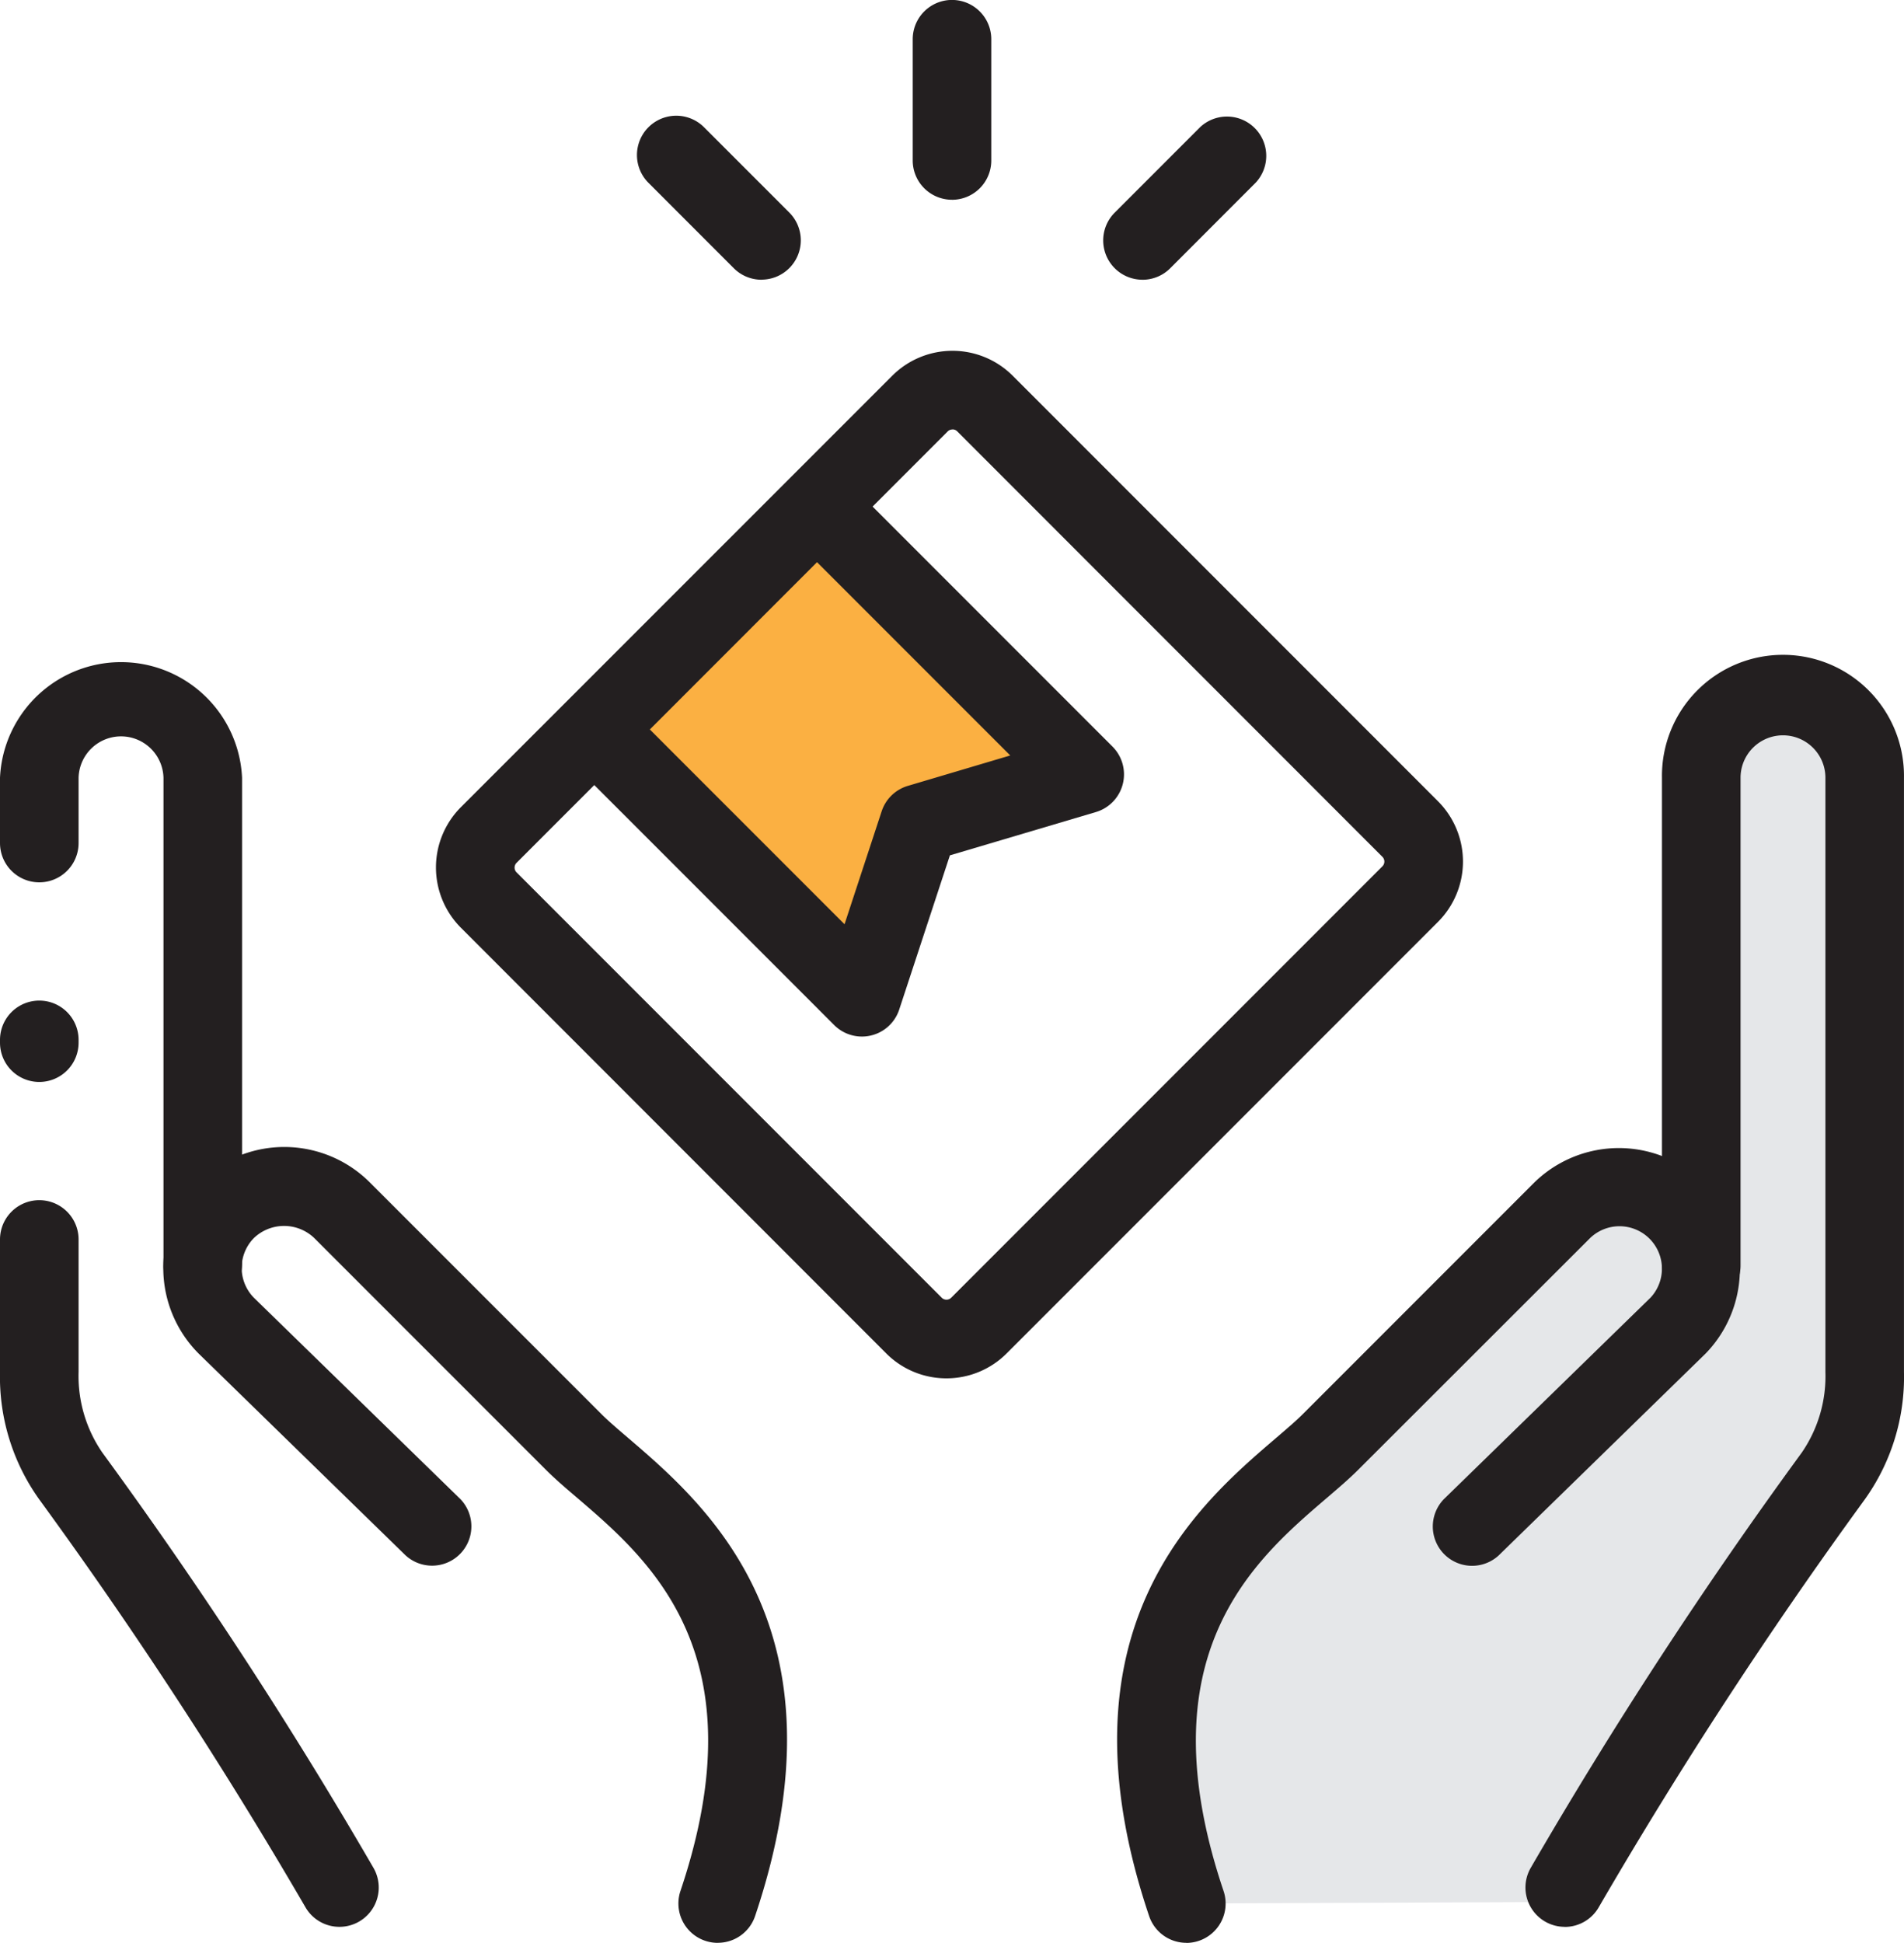 <svg id="Group_1555" data-name="Group 1555" xmlns="http://www.w3.org/2000/svg" xmlns:xlink="http://www.w3.org/1999/xlink" width="66" height="67.315" viewBox="0 0 66 67.315">
  <defs>
    <clipPath id="clip-path">
      <rect id="Rectangle_1383" data-name="Rectangle 1383" width="66" height="67.315" fill="none"/>
    </clipPath>
    <clipPath id="clip-path-3">
      <rect id="Rectangle_1381" data-name="Rectangle 1381" width="24.546" height="41.837" fill="none"/>
    </clipPath>
  </defs>
  <g id="Group_1554" data-name="Group 1554" clip-path="url(#clip-path)">
    <g id="Group_1553" data-name="Group 1553">
      <g id="Group_1552" data-name="Group 1552" clip-path="url(#clip-path)">
        <path id="Path_1075" data-name="Path 1075" d="M43.932,12.87a1.357,1.357,0,0,1-.963-.4L40,9.5a1.362,1.362,0,0,1,1.926-1.926l2.968,2.968a1.362,1.362,0,0,1-.963,2.325" transform="translate(-17.534 -3.178)" fill="#231f20"/>
        <path id="Path_1076" data-name="Path 1076" d="M69.987,12.87a1.362,1.362,0,0,1-.963-2.325l2.968-2.968A1.362,1.362,0,0,1,73.918,9.5L70.95,12.471a1.357,1.357,0,0,1-.963.4" transform="translate(-30.384 -3.178)" fill="#231f20"/>
        <path id="Path_1077" data-name="Path 1077" d="M58.139,6.921A1.362,1.362,0,0,1,56.777,5.56v-4.2a1.362,1.362,0,1,1,2.724,0v4.2a1.362,1.362,0,0,1-1.362,1.362" transform="translate(-25.139)" fill="#231f20"/>
        <g id="Group_1551" data-name="Group 1551" transform="translate(40.092 24.115)" opacity="0.3">
          <g id="Group_1550" data-name="Group 1550">
            <g id="Group_1549" data-name="Group 1549" clip-path="url(#clip-path-3)">
              <path id="Path_1078" data-name="Path 1078" d="M82.846,72.077l7.165-6.983A2.833,2.833,0,0,0,86,61.088l-8.034,8.034c-2.087,2.087-8.5,5.572-4.995,15.991l13.116-.053a140.954,140.954,0,0,1,9.3-14.74,5.975,5.975,0,0,0,1.1-3.621V46.108a2.833,2.833,0,0,0-5.665,0v16.9" transform="translate(-71.947 -43.276)" fill="#a9aeb6"/>
            </g>
          </g>
        </g>
        <path id="Path_1079" data-name="Path 1079" d="M71.889,98.888A1.362,1.362,0,0,1,70.6,97.96c-3.347-9.934,1.69-14.246,4.4-16.563.371-.318.692-.592.926-.826l8.033-8.033a4.195,4.195,0,0,1,5.933,5.931l-7.178,7a1.362,1.362,0,0,1-1.9-1.95l7.165-6.983a1.471,1.471,0,0,0-2.092-2.067L77.846,82.5c-.309.309-.684.63-1.081.97C74.239,85.63,70.42,88.9,73.18,97.091a1.364,1.364,0,0,1-1.291,1.8" transform="translate(-30.767 -31.574)" fill="#231f20"/>
        <path id="Path_1080" data-name="Path 1080" d="M96.249,84.838A1.362,1.362,0,0,1,95.071,82.8a162.657,162.657,0,0,1,9.389-14.38,4.668,4.668,0,0,0,.829-2.8V45.026a1.471,1.471,0,0,0-2.942,0v16.9a1.362,1.362,0,1,1-2.724,0v-16.9a4.195,4.195,0,1,1,8.389,0V65.616a7.281,7.281,0,0,1-1.38,4.443,163.236,163.236,0,0,0-9.2,14.1,1.359,1.359,0,0,1-1.181.682" transform="translate(-42.013 -18.078)" fill="#231f20"/>
        <path id="Path_1081" data-name="Path 1081" d="M29.375,98.89a1.364,1.364,0,0,1-1.291-1.8c2.759-8.191-1.059-11.46-3.586-13.623-.4-.34-.772-.66-1.081-.97l-8.034-8.033a1.515,1.515,0,0,0-2.08,0,1.474,1.474,0,0,0,0,2.08l7.152,6.971a1.362,1.362,0,0,1-1.9,1.95l-7.164-6.983a4.194,4.194,0,1,1,5.92-5.944l8.034,8.033c.235.235.555.509.926.826,2.705,2.317,7.742,6.628,4.4,16.563a1.362,1.362,0,0,1-1.291.928" transform="translate(-4.496 -31.575)" fill="#231f20"/>
        <path id="Path_1082" data-name="Path 1082" d="M7.029,63.267a1.339,1.339,0,0,1-1.362-1.335V45.026a1.472,1.472,0,0,0-2.943,0v2.262a1.362,1.362,0,1,1-2.724,0V45.026a4.2,4.2,0,0,1,8.391,0V61.877a1.386,1.386,0,0,1-1.362,1.39" transform="translate(0 -18.079)" fill="#231f20"/>
        <path id="Path_1083" data-name="Path 1083" d="M11.767,99.8a1.36,1.36,0,0,1-1.181-.682,163.142,163.142,0,0,0-9.206-14.1A7.288,7.288,0,0,1,0,80.577V75.985a1.362,1.362,0,1,1,2.724,0v4.592a4.674,4.674,0,0,0,.829,2.8,162.48,162.48,0,0,1,9.392,14.378A1.362,1.362,0,0,1,11.767,99.8" transform="translate(0 -33.04)" fill="#231f20"/>
        <path id="Path_1084" data-name="Path 1084" d="M1.362,65.032A1.362,1.362,0,0,1,0,63.67v-.095a1.362,1.362,0,1,1,2.724,0v.095a1.362,1.362,0,0,1-1.362,1.362" transform="translate(0 -27.545)" fill="#231f20"/>
        <path id="Path_1085" data-name="Path 1085" d="M38.764,39.66l6.451-6.451,1.613.586,7.3,7.3-5.11,2.143-1.927,5.334-8.034-7.741Z" transform="translate(-17.163 -14.704)" fill="#fbb042"/>
        <path id="Path_1086" data-name="Path 1086" d="M38.764,39.66l6.451-6.451,1.613.586,7.3,7.3-5.11,2.143-1.927,5.334-8.034-7.741Z" transform="translate(-17.163 -14.704)" fill="none" stroke="#231f20" stroke-miterlimit="10" stroke-width="0"/>
        <path id="Path_1087" data-name="Path 1087" d="M44.815,57.414a2.943,2.943,0,0,1-2.087-.863L27.982,41.8a2.955,2.955,0,0,1,0-4.174L42.936,22.676a2.955,2.955,0,0,1,4.175,0L61.856,37.422a2.955,2.955,0,0,1,0,4.174L46.9,56.551a2.943,2.943,0,0,1-2.087.863m.209-32.875a.227.227,0,0,0-.161.064L29.909,39.557a.234.234,0,0,0,0,.322L44.654,54.624a.233.233,0,0,0,.322,0L59.93,39.67a.234.234,0,0,0,0-.322L45.185,24.6a.227.227,0,0,0-.161-.064" transform="translate(-12.007 -9.658)" fill="#231f20"/>
        <path id="Path_1088" data-name="Path 1088" d="M45.75,49.367a1.362,1.362,0,0,1-.963-.4l-8.936-8.936,1.926-1.926,7.371,7.371,1.287-3.914a1.362,1.362,0,0,1,.906-.88l3.551-1.054L43.573,32.31,45.5,30.384l8.936,8.936a1.362,1.362,0,0,1-.576,2.269l-5.06,1.5L47.044,48.43a1.36,1.36,0,0,1-1.294.937" transform="translate(-15.873 -13.453)" fill="#231f20"/>
      </g>
    </g>
  </g>
</svg>
